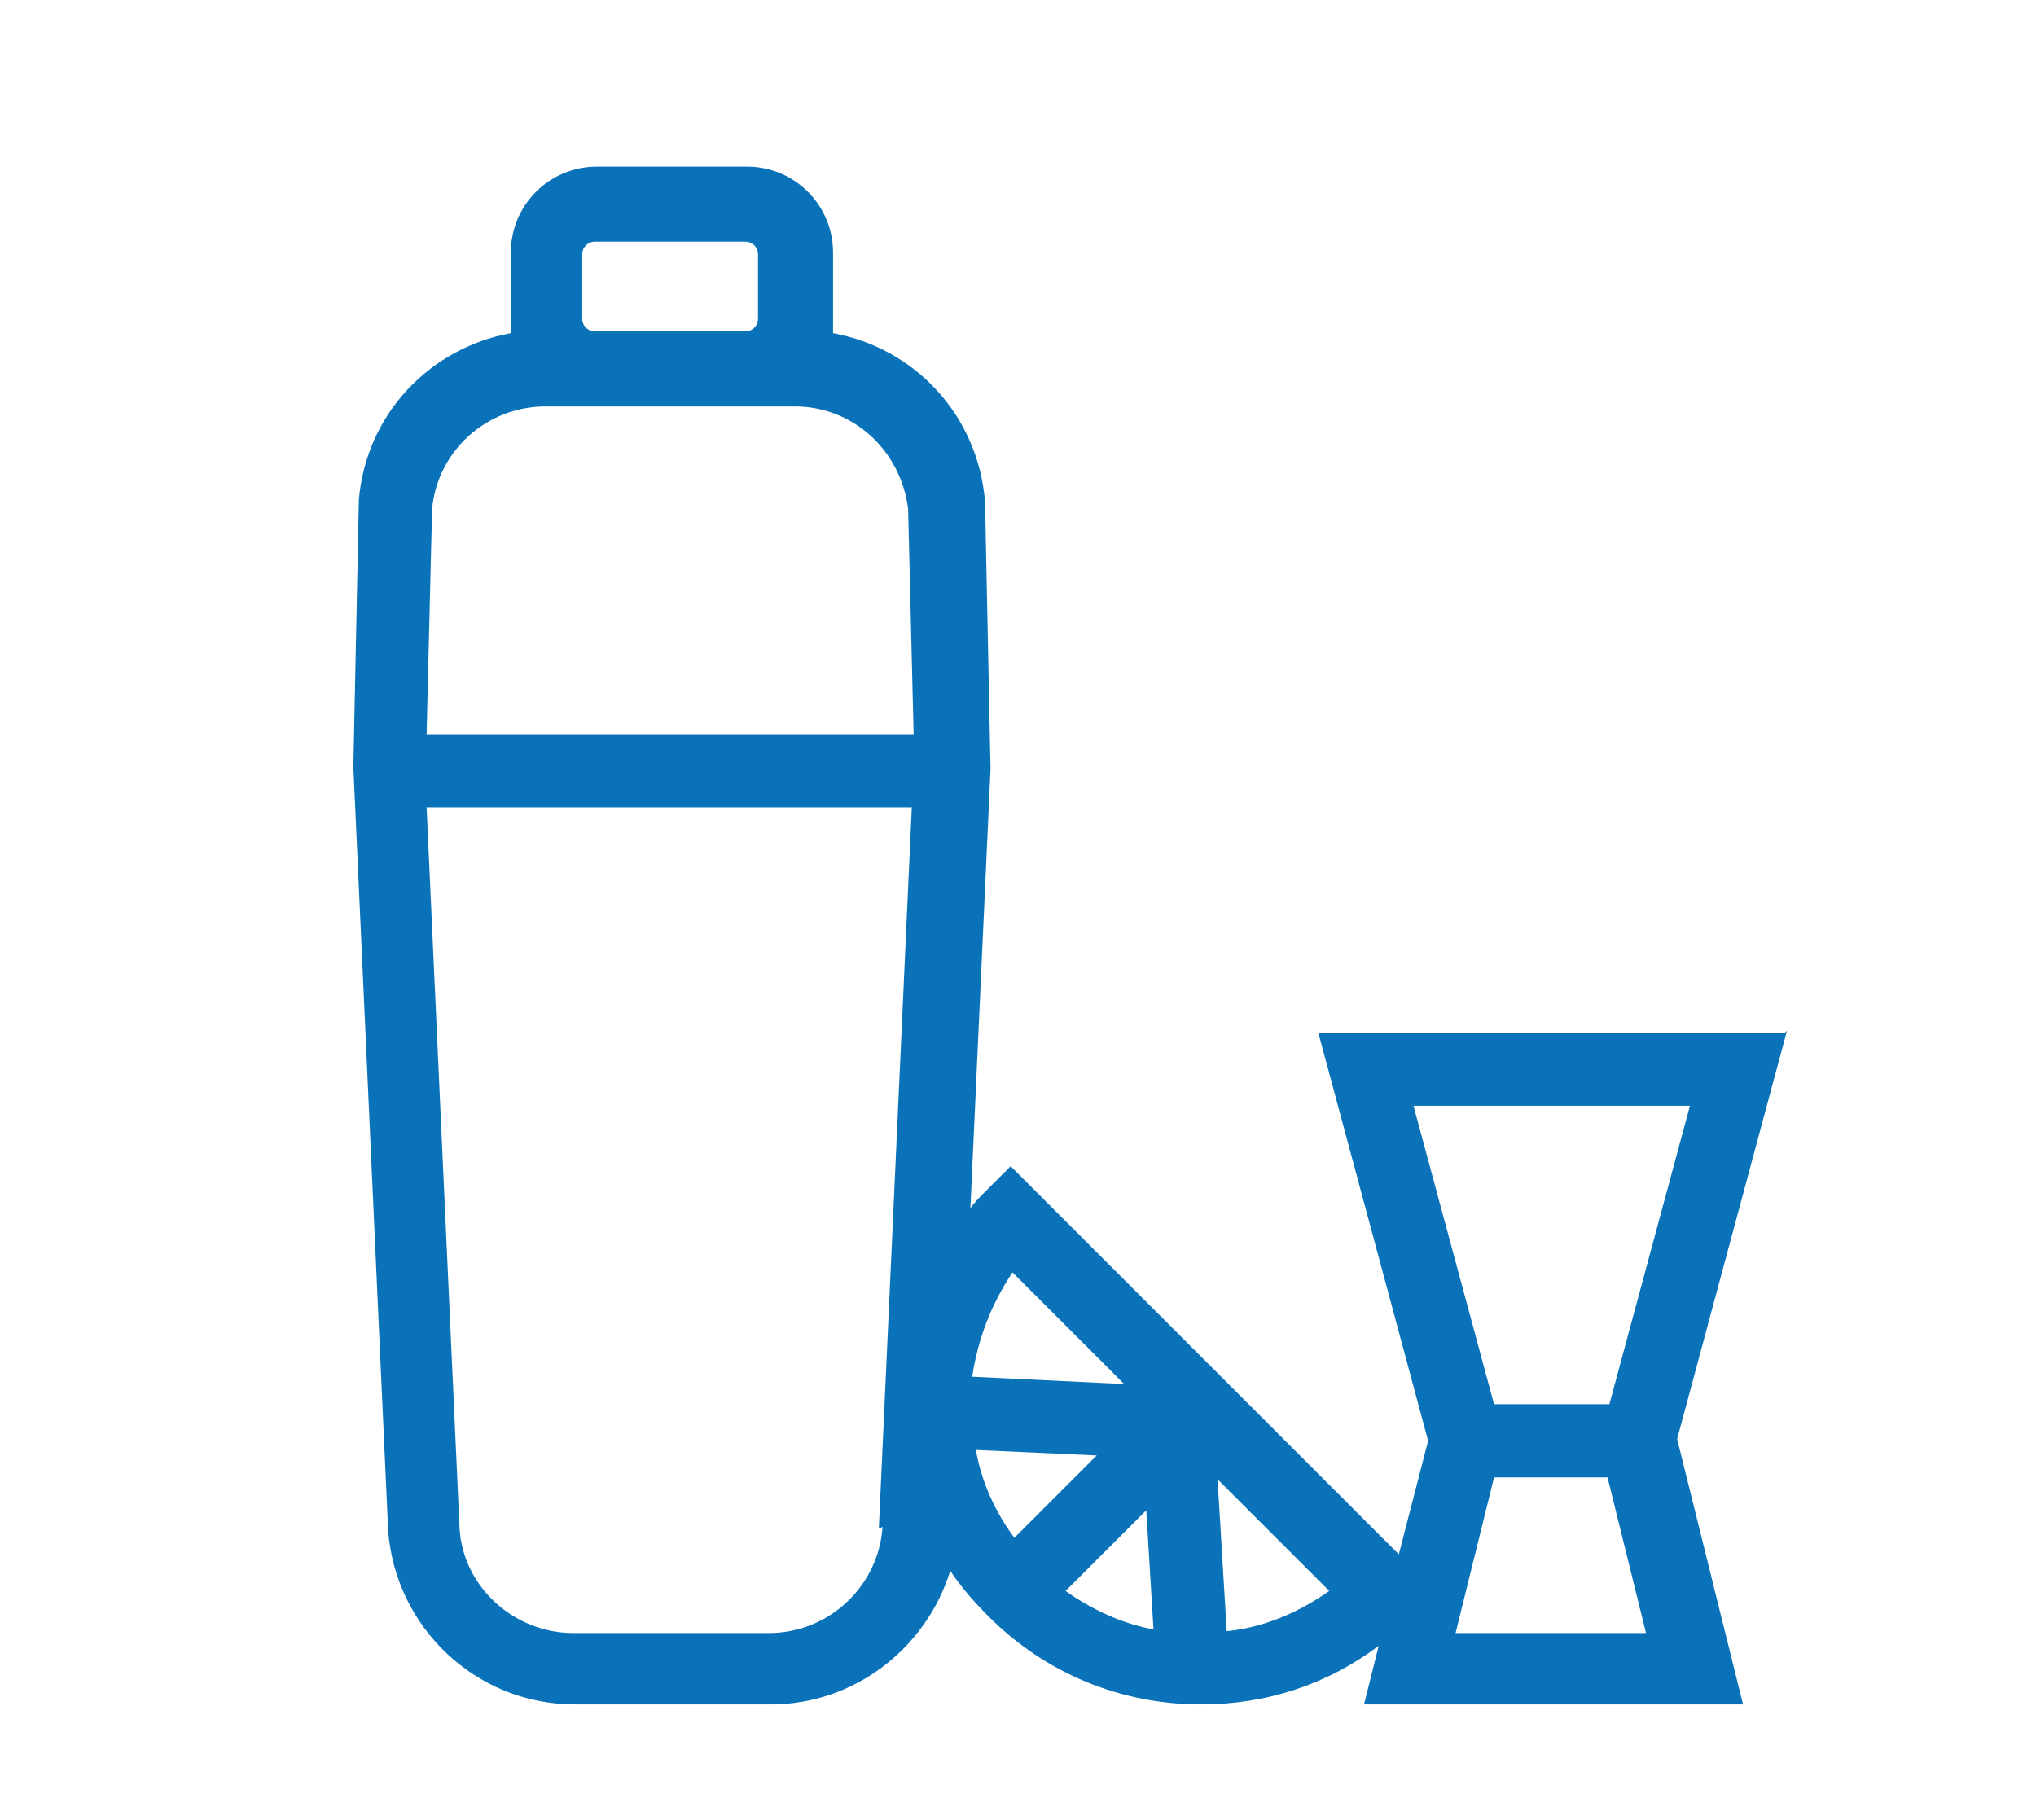 <?xml version="1.0" encoding="UTF-8"?> <svg xmlns="http://www.w3.org/2000/svg" id="Camada_1" version="1.1" viewBox="0 0 111.2 99.4"><defs><style> .st0 { fill: #0a72b9; } </style></defs><path class="st0" d="M97.5,56.4h-25.5l6,22.3-1.6,6.2-21.2-21.2-1.4,1.4c-.3.3-.6.6-.8.9l1.1-24h0c0,0-.3-14.6-.3-14.6h0c-.4-4.8-3.9-8.4-8.3-9.2,0-.3,0-.6,0-.9v-3.5c0-2.6-2.1-4.7-4.7-4.7h-8.2c-2.6,0-4.7,2.1-4.7,4.7v3.5c0,.3,0,.6,0,.9-4.4.8-7.9,4.4-8.3,9.1l-.3,14.6h0c0,0,1.9,41.7,1.9,41.7.4,5.3,4.8,9.5,10.2,9.5h10.7,0c4.6,0,8.5-3.1,9.8-7.3.6.9,1.3,1.7,2.1,2.5,3.1,3.1,7.2,4.8,11.6,4.8,3.6,0,6.9-1.1,9.7-3.2l-.8,3.2h20.7l-3.6-14.5,6-22.3ZM62.6,82.4l.4,6.6c-1.7-.3-3.4-1.1-4.8-2.1l4.5-4.5ZM55.3,69.5h0s6.1,6.1,6.1,6.1l-8.3-.4c.3-2,1-3.9,2.2-5.7ZM31.8,13.9c0-.4.3-.7.7-.7h8.2c.4,0,.7.3.7.7v3.5c0,.4-.3.7-.7.7h-8.2c-.4,0-.7-.3-.7-.7v-3.5ZM29.8,22.2h2.5c0,0,.2,0,.2,0h8.2c0,0,.2,0,.2,0h2.5c3.2,0,5.8,2.4,6.2,5.6l.3,12.3h-26.6l.3-12.3c.3-3.2,3-5.6,6.2-5.6ZM48.2,83.4c-.2,3.2-2.9,5.8-6.2,5.8h-10.7c-3.2,0-6-2.5-6.2-5.7l-1.8-39.4h26.5l-1.8,39.4ZM53.3,79.2l6.6.3-4.5,4.5c-1.1-1.5-1.8-3.1-2.1-4.8ZM67,89.1l-.5-8.3,6.1,6.1c-1.7,1.2-3.6,2-5.6,2.2ZM92.3,60.4l-4.4,16.3h-6.3l-4.4-16.3h15.1ZM79.5,89.2l2.1-8.5h6.2l2.1,8.5h-10.5Z"></path><polygon class="st0" points="65.4 93.2 65.4 93.2 65.4 93.2 65.4 93.2"></polygon></svg> 
